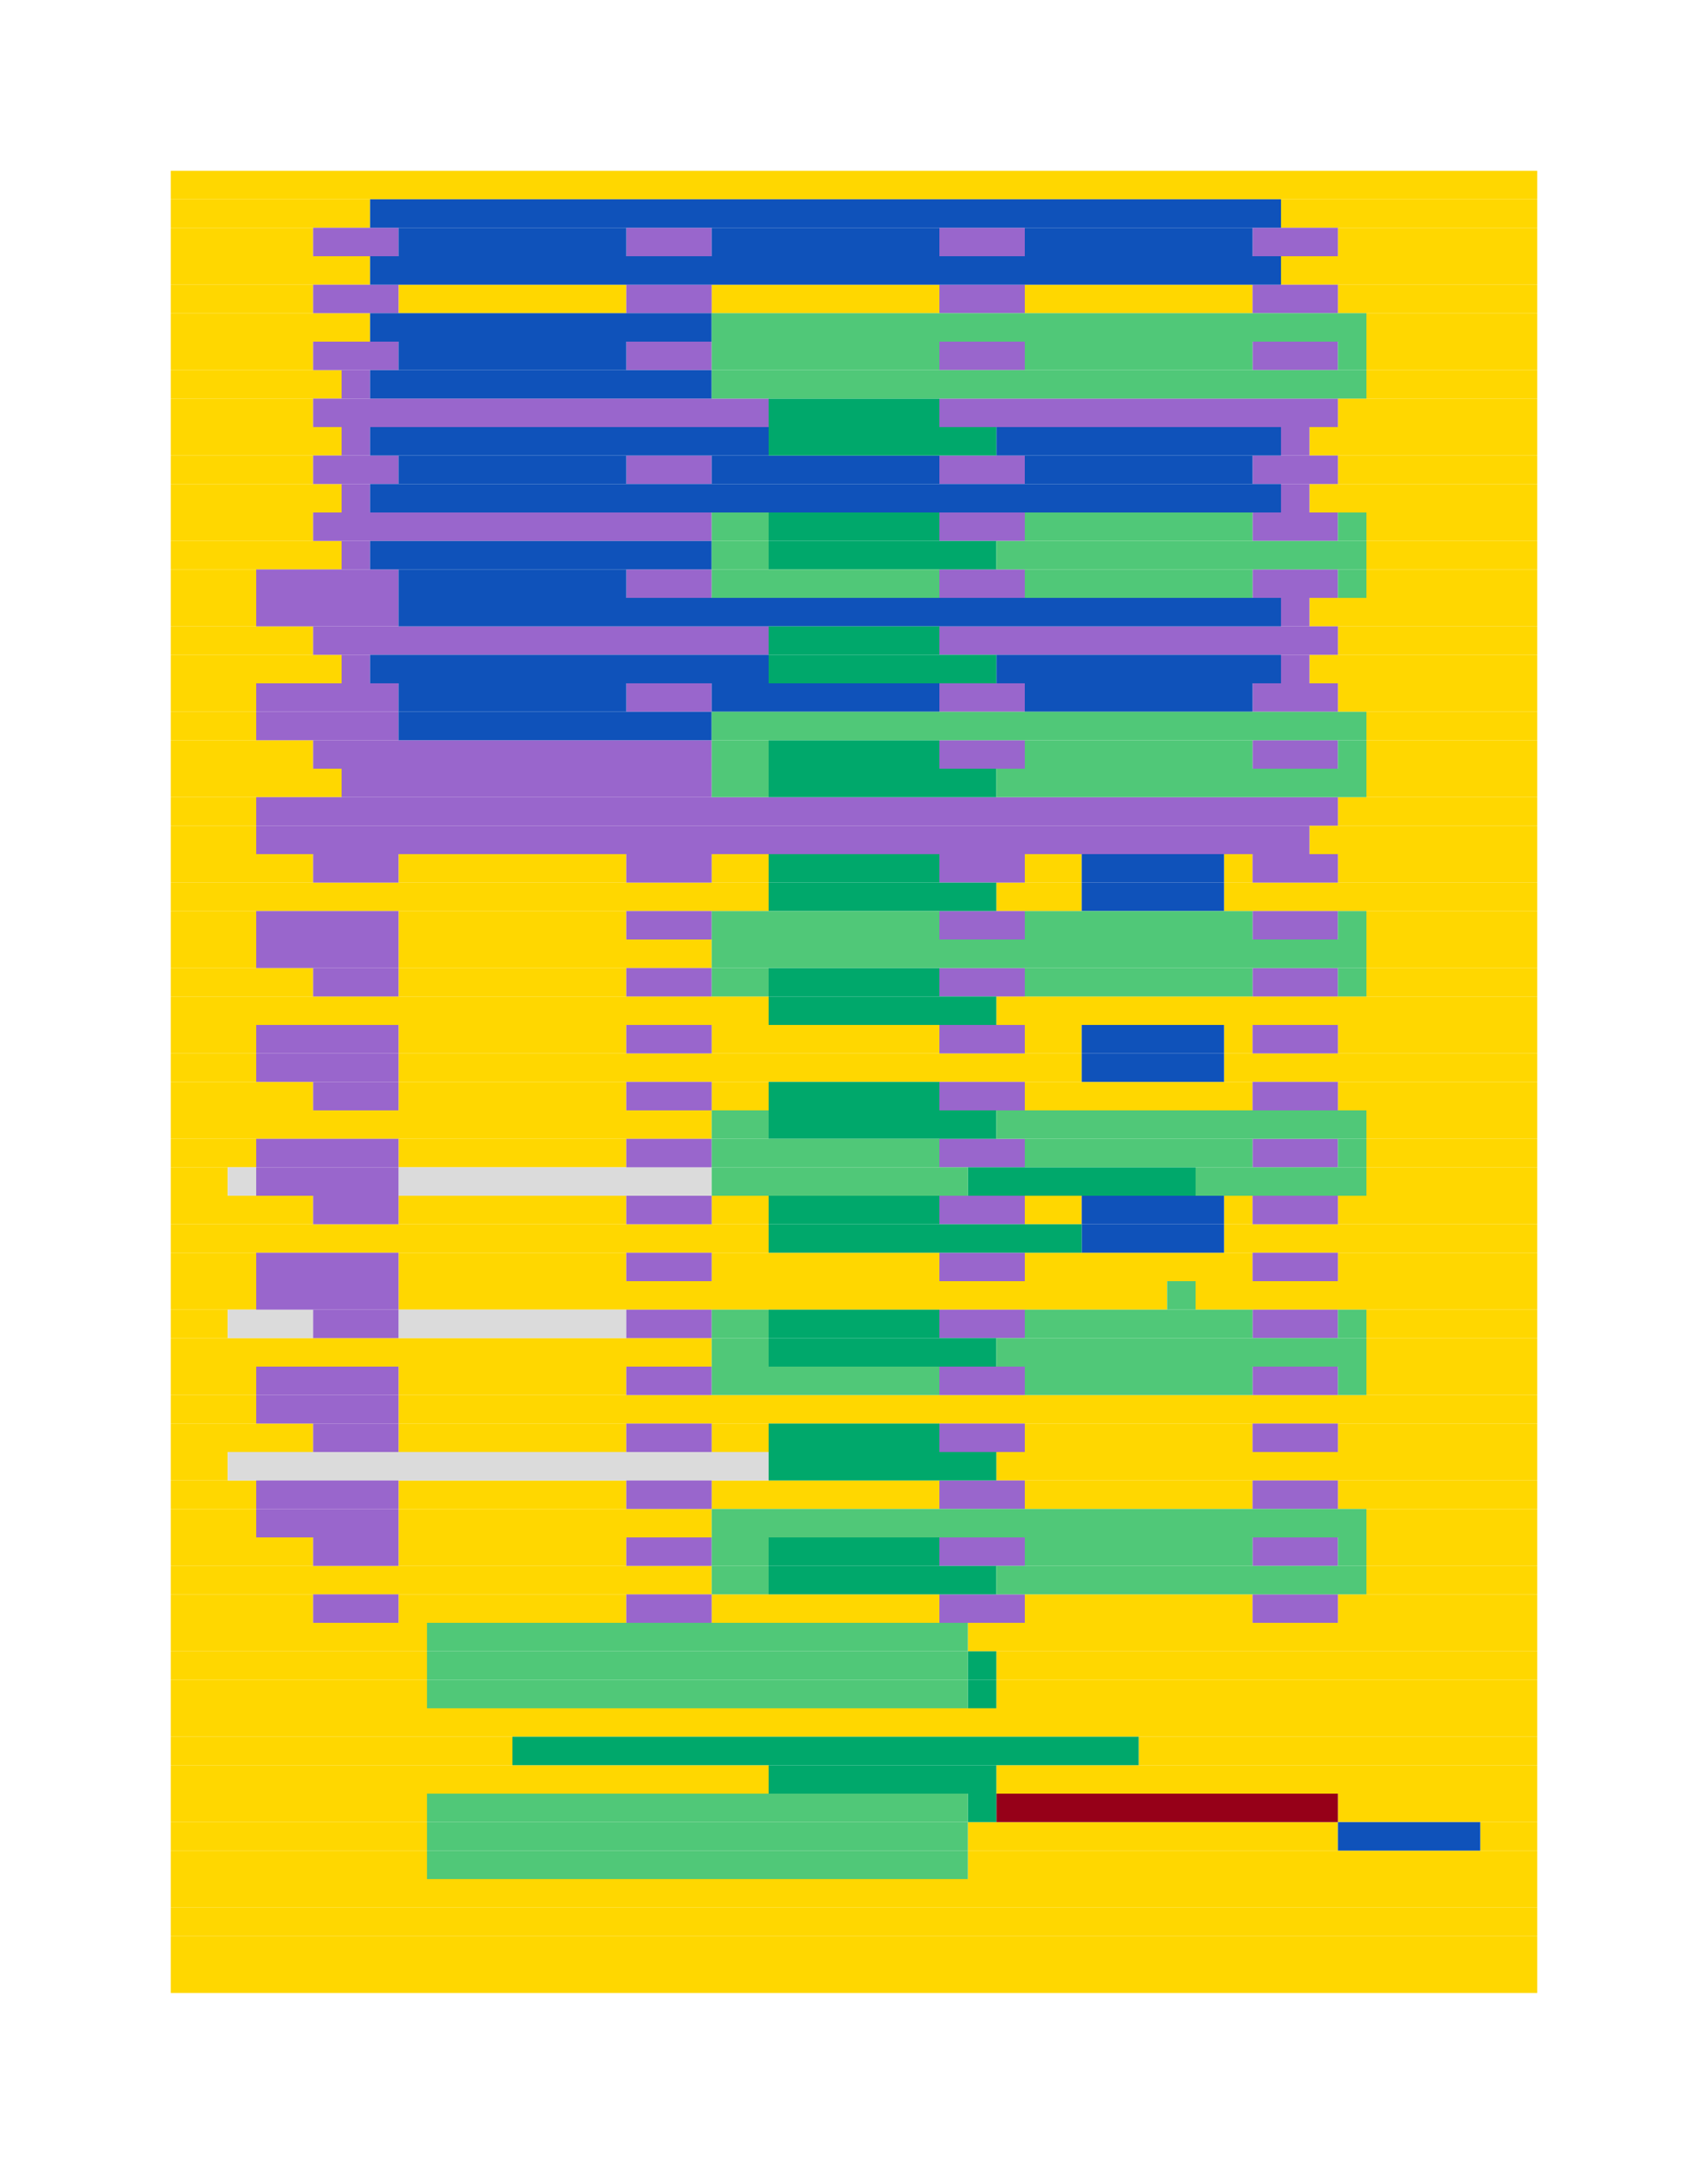 <?xml version="1.0" encoding="utf-8"?><svg id="A.A.G." viewBox="0 0 60 76" style="background-color:#7851a9;" xmlns="http://www.w3.org/2000/svg"><g id="#ffd700" fill="#ffd700"><rect x="6" y="6" width="48" height="1" /><rect x="6" y="7" width="7" height="1" /><rect x="45" y="7" width="9" height="1" /><rect x="6" y="8" width="5" height="1" /><rect x="47" y="8" width="7" height="1" /><rect x="6" y="9" width="7" height="1" /><rect x="45" y="9" width="9" height="1" /><rect x="6" y="10" width="5" height="1" /><rect x="14" y="10" width="8" height="1" /><rect x="25" y="10" width="8" height="1" /><rect x="36" y="10" width="8" height="1" /><rect x="47" y="10" width="7" height="1" /><rect x="6" y="11" width="7" height="1" /><rect x="48" y="11" width="6" height="1" /><rect x="6" y="12" width="5" height="1" /><rect x="48" y="12" width="6" height="1" /><rect x="6" y="13" width="6" height="1" /><rect x="48" y="13" width="6" height="1" /><rect x="6" y="14" width="5" height="1" /><rect x="47" y="14" width="7" height="1" /><rect x="6" y="15" width="6" height="1" /><rect x="46" y="15" width="8" height="1" /><rect x="6" y="16" width="5" height="1" /><rect x="47" y="16" width="7" height="1" /><rect x="6" y="17" width="6" height="1" /><rect x="46" y="17" width="8" height="1" /><rect x="6" y="18" width="5" height="1" /><rect x="48" y="18" width="6" height="1" /><rect x="6" y="19" width="6" height="1" /><rect x="48" y="19" width="6" height="1" /><rect x="6" y="20" width="3" height="1" /><rect x="48" y="20" width="6" height="1" /><rect x="6" y="21" width="3" height="1" /><rect x="46" y="21" width="8" height="1" /><rect x="6" y="22" width="5" height="1" /><rect x="47" y="22" width="7" height="1" /><rect x="6" y="23" width="6" height="1" /><rect x="46" y="23" width="8" height="1" /><rect x="6" y="24" width="3" height="1" /><rect x="47" y="24" width="7" height="1" /><rect x="6" y="25" width="3" height="1" /><rect x="48" y="25" width="6" height="1" /><rect x="6" y="26" width="5" height="1" /><rect x="48" y="26" width="6" height="1" /><rect x="6" y="27" width="6" height="1" /><rect x="48" y="27" width="6" height="1" /><rect x="6" y="28" width="3" height="1" /><rect x="47" y="28" width="7" height="1" /><rect x="6" y="29" width="3" height="1" /><rect x="46" y="29" width="8" height="1" /><rect x="6" y="30" width="5" height="1" /><rect x="14" y="30" width="8" height="1" /><rect x="25" y="30" width="2" height="1" /><rect x="36" y="30" width="2" height="1" /><rect x="43" y="30" width="1" height="1" /><rect x="47" y="30" width="7" height="1" /><rect x="6" y="31" width="21" height="1" /><rect x="35" y="31" width="3" height="1" /><rect x="43" y="31" width="11" height="1" /><rect x="6" y="32" width="3" height="1" /><rect x="14" y="32" width="8" height="1" /><rect x="48" y="32" width="6" height="1" /><rect x="6" y="33" width="3" height="1" /><rect x="14" y="33" width="11" height="1" /><rect x="48" y="33" width="6" height="1" /><rect x="6" y="34" width="5" height="1" /><rect x="14" y="34" width="8" height="1" /><rect x="48" y="34" width="6" height="1" /><rect x="6" y="35" width="21" height="1" /><rect x="35" y="35" width="19" height="1" /><rect x="6" y="36" width="3" height="1" /><rect x="14" y="36" width="8" height="1" /><rect x="25" y="36" width="8" height="1" /><rect x="36" y="36" width="2" height="1" /><rect x="43" y="36" width="1" height="1" /><rect x="47" y="36" width="7" height="1" /><rect x="6" y="37" width="3" height="1" /><rect x="14" y="37" width="24" height="1" /><rect x="43" y="37" width="11" height="1" /><rect x="6" y="38" width="5" height="1" /><rect x="14" y="38" width="8" height="1" /><rect x="25" y="38" width="2" height="1" /><rect x="36" y="38" width="8" height="1" /><rect x="47" y="38" width="7" height="1" /><rect x="6" y="39" width="19" height="1" /><rect x="48" y="39" width="6" height="1" /><rect x="6" y="40" width="3" height="1" /><rect x="14" y="40" width="8" height="1" /><rect x="48" y="40" width="6" height="1" /><rect x="6" y="41" width="2" height="1" /><rect x="48" y="41" width="6" height="1" /><rect x="6" y="42" width="5" height="1" /><rect x="14" y="42" width="8" height="1" /><rect x="25" y="42" width="2" height="1" /><rect x="36" y="42" width="2" height="1" /><rect x="43" y="42" width="1" height="1" /><rect x="47" y="42" width="7" height="1" /><rect x="6" y="43" width="21" height="1" /><rect x="43" y="43" width="11" height="1" /><rect x="6" y="44" width="3" height="1" /><rect x="14" y="44" width="8" height="1" /><rect x="25" y="44" width="8" height="1" /><rect x="36" y="44" width="8" height="1" /><rect x="47" y="44" width="7" height="1" /><rect x="6" y="45" width="3" height="1" /><rect x="14" y="45" width="27" height="1" /><rect x="42" y="45" width="12" height="1" /><rect x="6" y="46" width="2" height="1" /><rect x="48" y="46" width="6" height="1" /><rect x="6" y="47" width="19" height="1" /><rect x="48" y="47" width="6" height="1" /><rect x="6" y="48" width="3" height="1" /><rect x="14" y="48" width="8" height="1" /><rect x="48" y="48" width="6" height="1" /><rect x="6" y="49" width="3" height="1" /><rect x="14" y="49" width="40" height="1" /><rect x="6" y="50" width="5" height="1" /><rect x="14" y="50" width="8" height="1" /><rect x="25" y="50" width="2" height="1" /><rect x="36" y="50" width="8" height="1" /><rect x="47" y="50" width="7" height="1" /><rect x="6" y="51" width="2" height="1" /><rect x="35" y="51" width="19" height="1" /><rect x="6" y="52" width="3" height="1" /><rect x="14" y="52" width="8" height="1" /><rect x="25" y="52" width="8" height="1" /><rect x="36" y="52" width="8" height="1" /><rect x="47" y="52" width="7" height="1" /><rect x="6" y="53" width="3" height="1" /><rect x="14" y="53" width="11" height="1" /><rect x="48" y="53" width="6" height="1" /><rect x="6" y="54" width="5" height="1" /><rect x="14" y="54" width="8" height="1" /><rect x="48" y="54" width="6" height="1" /><rect x="6" y="55" width="19" height="1" /><rect x="48" y="55" width="6" height="1" /><rect x="6" y="56" width="5" height="1" /><rect x="14" y="56" width="8" height="1" /><rect x="25" y="56" width="8" height="1" /><rect x="36" y="56" width="8" height="1" /><rect x="47" y="56" width="7" height="1" /><rect x="6" y="57" width="9" height="1" /><rect x="34" y="57" width="20" height="1" /><rect x="6" y="58" width="9" height="1" /><rect x="35" y="58" width="19" height="1" /><rect x="6" y="59" width="9" height="1" /><rect x="35" y="59" width="19" height="1" /><rect x="6" y="60" width="48" height="1" /><rect x="6" y="61" width="12" height="1" /><rect x="40" y="61" width="14" height="1" /><rect x="6" y="62" width="21" height="1" /><rect x="35" y="62" width="19" height="1" /><rect x="6" y="63" width="9" height="1" /><rect x="47" y="63" width="7" height="1" /><rect x="6" y="64" width="9" height="1" /><rect x="34" y="64" width="13" height="1" /><rect x="52" y="64" width="2" height="1" /><rect x="6" y="65" width="9" height="1" /><rect x="34" y="65" width="20" height="1" /><rect x="6" y="66" width="48" height="1" /><rect x="6" y="67" width="48" height="1" /><rect x="6" y="68" width="48" height="1" /><rect x="6" y="69" width="48" height="1" /></g><g id="#960018" fill="#960018"><rect x="35" y="63" width="12" height="1" /></g><g id="#dbdbdb" fill="#dbdbdb"><rect x="8" y="41" width="1" height="1" /><rect x="14" y="41" width="11" height="1" /><rect x="8" y="46" width="3" height="1" /><rect x="14" y="46" width="8" height="1" /><rect x="8" y="51" width="19" height="1" /></g><g id="#9966cc" fill="#9966cc"><rect x="11" y="8" width="3" height="1" /><rect x="22" y="8" width="3" height="1" /><rect x="33" y="8" width="3" height="1" /><rect x="44" y="8" width="3" height="1" /><rect x="11" y="10" width="3" height="1" /><rect x="22" y="10" width="3" height="1" /><rect x="33" y="10" width="3" height="1" /><rect x="44" y="10" width="3" height="1" /><rect x="11" y="12" width="3" height="1" /><rect x="22" y="12" width="3" height="1" /><rect x="33" y="12" width="3" height="1" /><rect x="44" y="12" width="3" height="1" /><rect x="12" y="13" width="1" height="1" /><rect x="11" y="14" width="16" height="1" /><rect x="33" y="14" width="14" height="1" /><rect x="12" y="15" width="1" height="1" /><rect x="45" y="15" width="1" height="1" /><rect x="11" y="16" width="3" height="1" /><rect x="22" y="16" width="3" height="1" /><rect x="33" y="16" width="3" height="1" /><rect x="44" y="16" width="3" height="1" /><rect x="12" y="17" width="1" height="1" /><rect x="45" y="17" width="1" height="1" /><rect x="11" y="18" width="14" height="1" /><rect x="33" y="18" width="3" height="1" /><rect x="44" y="18" width="3" height="1" /><rect x="12" y="19" width="1" height="1" /><rect x="9" y="20" width="5" height="1" /><rect x="22" y="20" width="3" height="1" /><rect x="33" y="20" width="3" height="1" /><rect x="44" y="20" width="3" height="1" /><rect x="9" y="21" width="5" height="1" /><rect x="45" y="21" width="1" height="1" /><rect x="11" y="22" width="16" height="1" /><rect x="33" y="22" width="14" height="1" /><rect x="12" y="23" width="1" height="1" /><rect x="45" y="23" width="1" height="1" /><rect x="9" y="24" width="5" height="1" /><rect x="22" y="24" width="3" height="1" /><rect x="33" y="24" width="3" height="1" /><rect x="44" y="24" width="3" height="1" /><rect x="9" y="25" width="5" height="1" /><rect x="11" y="26" width="14" height="1" /><rect x="33" y="26" width="3" height="1" /><rect x="44" y="26" width="3" height="1" /><rect x="12" y="27" width="13" height="1" /><rect x="9" y="28" width="38" height="1" /><rect x="9" y="29" width="37" height="1" /><rect x="11" y="30" width="3" height="1" /><rect x="22" y="30" width="3" height="1" /><rect x="33" y="30" width="3" height="1" /><rect x="44" y="30" width="3" height="1" /><rect x="9" y="32" width="5" height="1" /><rect x="22" y="32" width="3" height="1" /><rect x="33" y="32" width="3" height="1" /><rect x="44" y="32" width="3" height="1" /><rect x="9" y="33" width="5" height="1" /><rect x="11" y="34" width="3" height="1" /><rect x="22" y="34" width="3" height="1" /><rect x="33" y="34" width="3" height="1" /><rect x="44" y="34" width="3" height="1" /><rect x="9" y="36" width="5" height="1" /><rect x="22" y="36" width="3" height="1" /><rect x="33" y="36" width="3" height="1" /><rect x="44" y="36" width="3" height="1" /><rect x="9" y="37" width="5" height="1" /><rect x="11" y="38" width="3" height="1" /><rect x="22" y="38" width="3" height="1" /><rect x="33" y="38" width="3" height="1" /><rect x="44" y="38" width="3" height="1" /><rect x="9" y="40" width="5" height="1" /><rect x="22" y="40" width="3" height="1" /><rect x="33" y="40" width="3" height="1" /><rect x="44" y="40" width="3" height="1" /><rect x="9" y="41" width="5" height="1" /><rect x="11" y="42" width="3" height="1" /><rect x="22" y="42" width="3" height="1" /><rect x="33" y="42" width="3" height="1" /><rect x="44" y="42" width="3" height="1" /><rect x="9" y="44" width="5" height="1" /><rect x="22" y="44" width="3" height="1" /><rect x="33" y="44" width="3" height="1" /><rect x="44" y="44" width="3" height="1" /><rect x="9" y="45" width="5" height="1" /><rect x="11" y="46" width="3" height="1" /><rect x="22" y="46" width="3" height="1" /><rect x="33" y="46" width="3" height="1" /><rect x="44" y="46" width="3" height="1" /><rect x="9" y="48" width="5" height="1" /><rect x="22" y="48" width="3" height="1" /><rect x="33" y="48" width="3" height="1" /><rect x="44" y="48" width="3" height="1" /><rect x="9" y="49" width="5" height="1" /><rect x="11" y="50" width="3" height="1" /><rect x="22" y="50" width="3" height="1" /><rect x="33" y="50" width="3" height="1" /><rect x="44" y="50" width="3" height="1" /><rect x="9" y="52" width="5" height="1" /><rect x="22" y="52" width="3" height="1" /><rect x="33" y="52" width="3" height="1" /><rect x="44" y="52" width="3" height="1" /><rect x="9" y="53" width="5" height="1" /><rect x="11" y="54" width="3" height="1" /><rect x="22" y="54" width="3" height="1" /><rect x="33" y="54" width="3" height="1" /><rect x="44" y="54" width="3" height="1" /><rect x="11" y="56" width="3" height="1" /><rect x="22" y="56" width="3" height="1" /><rect x="33" y="56" width="3" height="1" /><rect x="44" y="56" width="3" height="1" /></g><g id="#0f52ba" fill="#0f52ba"><rect x="13" y="7" width="32" height="1" /><rect x="14" y="8" width="8" height="1" /><rect x="25" y="8" width="8" height="1" /><rect x="36" y="8" width="8" height="1" /><rect x="13" y="9" width="32" height="1" /><rect x="13" y="11" width="12" height="1" /><rect x="14" y="12" width="8" height="1" /><rect x="13" y="13" width="12" height="1" /><rect x="13" y="15" width="14" height="1" /><rect x="35" y="15" width="10" height="1" /><rect x="14" y="16" width="8" height="1" /><rect x="25" y="16" width="8" height="1" /><rect x="36" y="16" width="8" height="1" /><rect x="13" y="17" width="32" height="1" /><rect x="13" y="19" width="12" height="1" /><rect x="14" y="20" width="8" height="1" /><rect x="14" y="21" width="31" height="1" /><rect x="13" y="23" width="14" height="1" /><rect x="35" y="23" width="10" height="1" /><rect x="14" y="24" width="8" height="1" /><rect x="25" y="24" width="8" height="1" /><rect x="36" y="24" width="8" height="1" /><rect x="14" y="25" width="11" height="1" /><rect x="38" y="30" width="5" height="1" /><rect x="38" y="31" width="5" height="1" /><rect x="38" y="36" width="5" height="1" /><rect x="38" y="37" width="5" height="1" /><rect x="38" y="42" width="5" height="1" /><rect x="38" y="43" width="5" height="1" /><rect x="47" y="64" width="5" height="1" /></g><g id="#002366" fill="#002366"></g><g id="#00a86b" fill="#00a86b"><rect x="27" y="14" width="6" height="1" /><rect x="27" y="15" width="8" height="1" /><rect x="27" y="18" width="6" height="1" /><rect x="27" y="19" width="8" height="1" /><rect x="27" y="22" width="6" height="1" /><rect x="27" y="23" width="8" height="1" /><rect x="27" y="26" width="6" height="1" /><rect x="27" y="27" width="8" height="1" /><rect x="27" y="30" width="6" height="1" /><rect x="27" y="31" width="8" height="1" /><rect x="27" y="34" width="6" height="1" /><rect x="27" y="35" width="8" height="1" /><rect x="27" y="38" width="6" height="1" /><rect x="27" y="39" width="8" height="1" /><rect x="34" y="41" width="8" height="1" /><rect x="27" y="42" width="6" height="1" /><rect x="27" y="43" width="11" height="1" /><rect x="27" y="46" width="6" height="1" /><rect x="27" y="47" width="8" height="1" /><rect x="27" y="50" width="6" height="1" /><rect x="27" y="51" width="8" height="1" /><rect x="27" y="54" width="6" height="1" /><rect x="27" y="55" width="8" height="1" /><rect x="34" y="58" width="1" height="1" /><rect x="34" y="59" width="1" height="1" /><rect x="18" y="61" width="22" height="1" /><rect x="27" y="62" width="8" height="1" /><rect x="34" y="63" width="1" height="1" /></g><g id="#50c878" fill="#50c878"><rect x="25" y="11" width="23" height="1" /><rect x="25" y="12" width="8" height="1" /><rect x="36" y="12" width="8" height="1" /><rect x="47" y="12" width="1" height="1" /><rect x="25" y="13" width="23" height="1" /><rect x="25" y="18" width="2" height="1" /><rect x="36" y="18" width="8" height="1" /><rect x="47" y="18" width="1" height="1" /><rect x="25" y="19" width="2" height="1" /><rect x="35" y="19" width="13" height="1" /><rect x="25" y="20" width="8" height="1" /><rect x="36" y="20" width="8" height="1" /><rect x="47" y="20" width="1" height="1" /><rect x="25" y="25" width="23" height="1" /><rect x="25" y="26" width="2" height="1" /><rect x="36" y="26" width="8" height="1" /><rect x="47" y="26" width="1" height="1" /><rect x="25" y="27" width="2" height="1" /><rect x="35" y="27" width="13" height="1" /><rect x="25" y="32" width="8" height="1" /><rect x="36" y="32" width="8" height="1" /><rect x="47" y="32" width="1" height="1" /><rect x="25" y="33" width="23" height="1" /><rect x="25" y="34" width="2" height="1" /><rect x="36" y="34" width="8" height="1" /><rect x="47" y="34" width="1" height="1" /><rect x="25" y="39" width="2" height="1" /><rect x="35" y="39" width="13" height="1" /><rect x="25" y="40" width="8" height="1" /><rect x="36" y="40" width="8" height="1" /><rect x="47" y="40" width="1" height="1" /><rect x="25" y="41" width="9" height="1" /><rect x="42" y="41" width="6" height="1" /><rect x="41" y="45" width="1" height="1" /><rect x="25" y="46" width="2" height="1" /><rect x="36" y="46" width="8" height="1" /><rect x="47" y="46" width="1" height="1" /><rect x="25" y="47" width="2" height="1" /><rect x="35" y="47" width="13" height="1" /><rect x="25" y="48" width="8" height="1" /><rect x="36" y="48" width="8" height="1" /><rect x="47" y="48" width="1" height="1" /><rect x="25" y="53" width="23" height="1" /><rect x="25" y="54" width="2" height="1" /><rect x="36" y="54" width="8" height="1" /><rect x="47" y="54" width="1" height="1" /><rect x="25" y="55" width="2" height="1" /><rect x="35" y="55" width="13" height="1" /><rect x="15" y="57" width="19" height="1" /><rect x="15" y="58" width="19" height="1" /><rect x="15" y="59" width="19" height="1" /><rect x="15" y="63" width="19" height="1" /><rect x="15" y="64" width="19" height="1" /><rect x="15" y="65" width="19" height="1" /></g></svg>